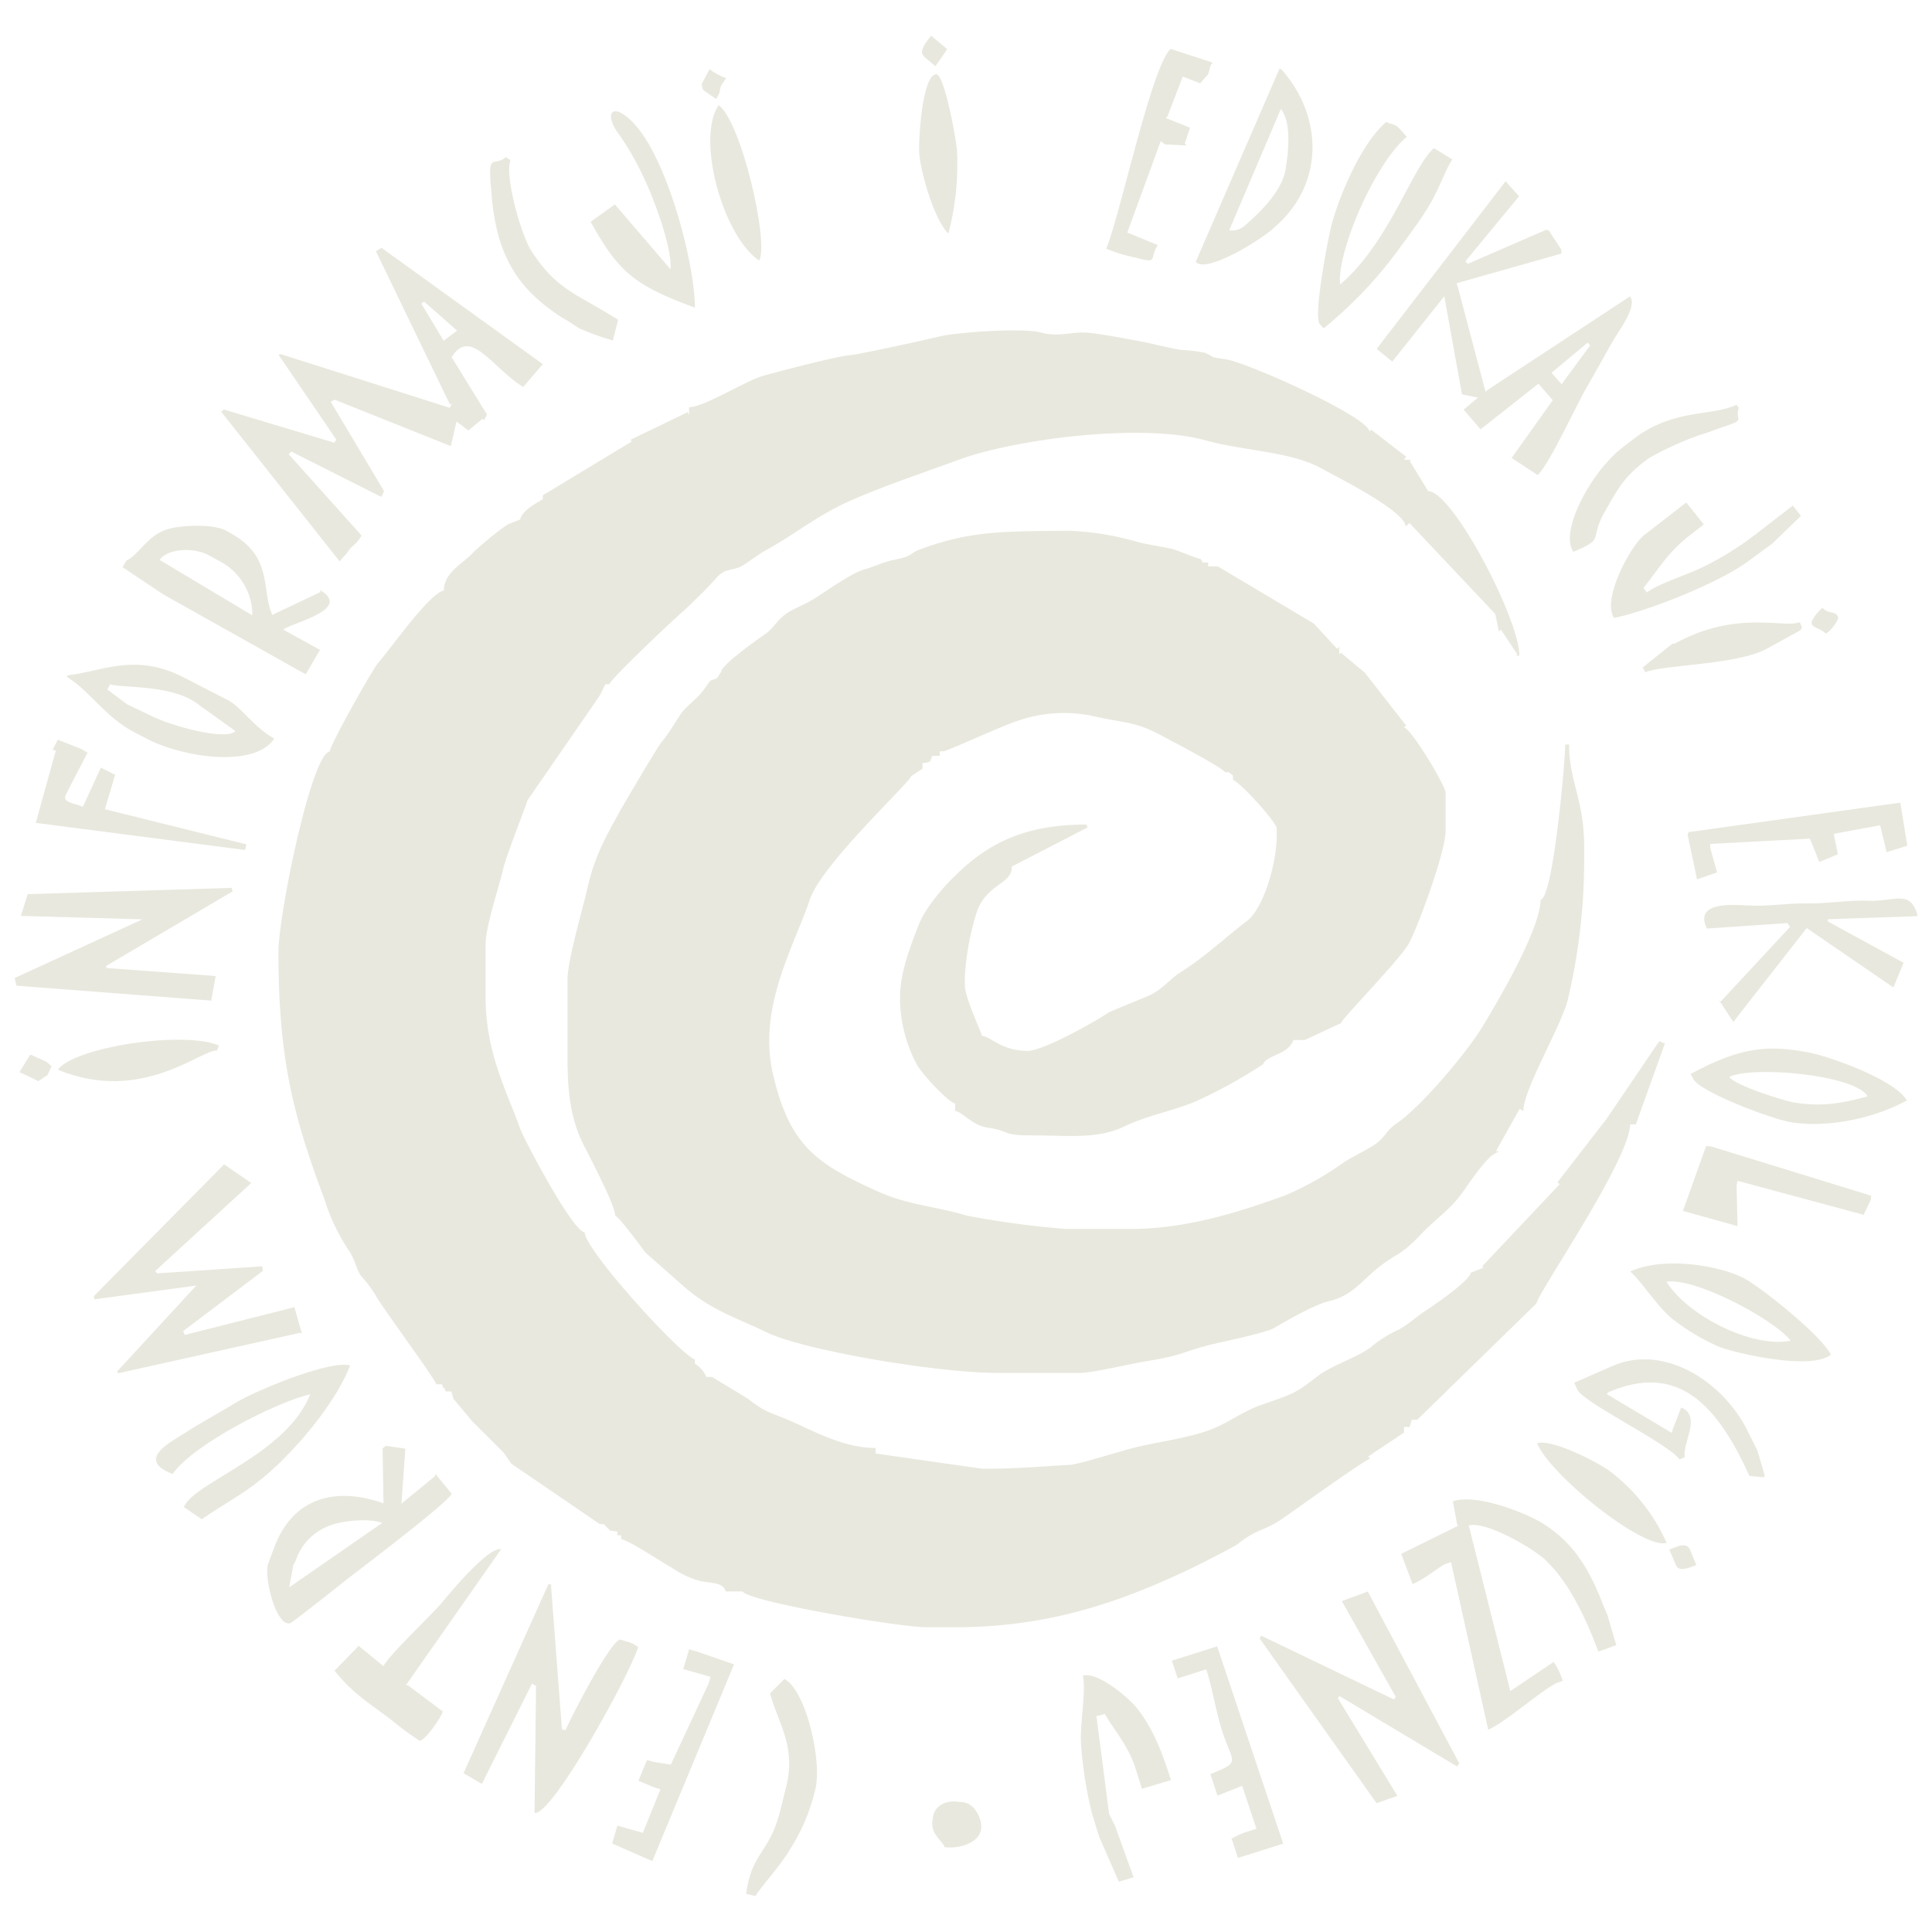 <svg id="grafika" xmlns="http://www.w3.org/2000/svg" viewBox="0 0 270 270"><defs><style>.cls-1{fill:#e9e8de;fill-rule:evenodd;}</style></defs><path class="cls-1" d="M238.54,129.77,249.8,129l.36.54-9.7,10.44-.23-.22,2,3.06,10.26-13.12L264.6,138l1.43-3.45-10.61-5.79.07-.3,12.46-.42v-.28c-1.13-3.49-3.07-1.73-6.89-1.88-2.8-.11-5.51.41-8.43.37s-5.55.45-8.39.29c-2.27-.14-7.53-.49-5.7,3.21"/><path class="cls-1" d="M241.65,150.51c3.07-1.58,17.55-.38,19.36,2.71-4,1.09-6.65,1.43-10.25.86-1.63-.27-8.22-2.38-9.11-3.57m-5,.29c1.06,1.92,11.16,5.62,13.47,6,4.35.8,10.95-.09,16.37-3-1.65-2.94-10.87-6.17-13.68-6.71-5.71-1.07-9.43-.84-16.55,3Z"/><path class="cls-1" d="M232.89,179.13c3.85-.66,14.88,5.12,17.36,8.23-5.23,1.07-14.22-3.31-17.36-8.23m-5.07-1.43c1.6,1.38,3.62,4.68,5.79,6.54a30.85,30.85,0,0,0,6.68,4c2.81,1,12.76,3.27,15.59,1.09-1.42-2.81-9.87-9.5-12.22-10.73C240.33,176.9,232.62,175.51,227.82,177.7Z"/><polygon class="cls-1" points="242.81 171.35 242.81 170.8 242.69 165.66 242.82 165.02 260.45 169.77 261.43 167.72 261.5 167.1 239.11 160.21 238.43 160.17 235.19 169.23 242.81 171.35"/><path class="cls-1" d="M244.5,200.54c-3.27-7.24-11.81-12.87-19.16-9.64L220,193.24l.43.95c.81,1.82,12.43,7.36,14.3,9.77l.71-.32c-.31-2,2.18-5.35-.14-6.78l-.36-.14-1.14,2.93-.16.6-9.09-5.42.15-.23c9.85-4.3,15.32,1.81,19.79,11.67l2,.18.14-.22-1.05-3.57Z"/><path class="cls-1" d="M232.9,215.57a25.65,25.65,0,0,0-7.79-9.87c-1.61-1.27-8.27-4.68-10.3-4,1.84,4.45,14.78,14.86,18.09,13.92"/><path class="cls-1" d="M234.21,218.72c.4,1,1.8.41,2.86,0l-.9-2.18c-.31-.73-1.12-.67-1.88-.37l-1,.38Z"/><polygon class="cls-1" points="186.96 237.31 187.2 237.03 203.61 246.86 203.95 246.46 191.15 222.42 187.52 223.75 195.05 237.13 194.81 237.51 176.26 228.59 176.03 228.97 192.37 251.99 195.29 250.98 186.96 237.31"/><path class="cls-1" d="M216.07,218.12c3,2.82,5.39,7.56,7.31,12.7l2.5-.91-1.26-4.27-.62-1.45c-2.19-5.78-4.76-9.07-8.54-11.38-2.27-1.38-9.12-4.13-12.42-3l.63,3.39.27-.05-8.12,4,1.59,4.22c1.71-.67,3.82-2.5,4.6-2.8l.77-.27,5.2,23.44c2.41-1.06,8-5.95,9.66-6.57l.77-.28-.38-1a11.49,11.49,0,0,0-.9-1.64l-6.06,4.08-5.81-23.14c2.34-.66,8.89,3.09,10.81,4.9"/><path class="cls-1" d="M153.23,239.81l.38-.05.78-.23c1.44,2.44,3.32,4.46,4.34,7.73l.85,2.73,4.06-1.22c-1.32-4.24-2.63-7.38-4.76-10.07-1.18-1.48-5.5-5.11-7.55-4.53.47,2.09-.4,6.74-.27,9.27a55.36,55.36,0,0,0,1.55,10l1,3.26,2.75,6.27,2.06-.62-2.57-7.13L155,253.5Z"/><path class="cls-1" d="M173,259.65l6.33-2-9.23-27.57-6.33,2,.81,2.48,4-1.27c.84,2.62,1.32,5.75,2.14,8.37,1.56,4.91,2.82,4.47-1.57,6.28l1,3,3.44-1.37,2,6-1.78.57a13.21,13.21,0,0,0-1.69.81Z"/><polygon class="cls-1" points="237.16 122.89 239.96 121.92 239.01 118.49 239.01 117.94 252.94 117.2 254.25 120.47 256.85 119.38 256.27 116.53 262.75 115.33 263.66 119.09 266.55 118.19 265.57 112.17 235.98 116.29 235.85 116.66 237.16 122.89"/><path class="cls-1" d="M154.62,34.76A21.55,21.55,0,0,0,158.69,36c3.28.89,1.87.21,3.11-1.75l-4.26-1.75,4.67-12.77.6.46,3,.14-.23-.3.73-2.18-3.42-1.37.25-.16,2.15-5.62,2.44.94,1.12-1.27.34-1.26.28-.36L163.6,6.83c-2.66,2.4-7.06,23.23-9,27.93"/><path class="cls-1" d="M179,15.23c1.58,2,1,6.25.67,8.41-.46,2.7-2.8,5.37-5.61,7.8a2.6,2.6,0,0,1-2.27.73ZM167.1,36.6c1.47,1.64,8.81-2.91,10.71-4.56l.39-.35c6.9-6,6.72-15.43.88-22l-.26-.11Z"/><path class="cls-1" d="M184.45,45.3l.53.59a59.53,59.53,0,0,0,10.91-11.62c1.78-2.44,2.67-3.57,4-5.83,1.15-1.94,2.27-5,3.07-6.16l-2.57-1.58c-3.08,2.72-6.24,13.22-13.11,19.06C186.8,35.38,192,23,196.6,19.12l-.7-.8c-1.05-1.22-1.26-.77-2.16-1.28-3.62,3.08-6.53,10.44-7.53,13.92-.56,1.91-2.72,13.23-1.76,14.34"/><path class="cls-1" d="M216.83,52.1l5.06-4.23.34.4-4,5.42Zm-24.44-3.34,2.19,1.77,7.26-9.13,2.47,13.71,2.24.45-2,1.69L206.91,60,215,53.62,217,55.93,211.25,64l3.65,2.4c1.77-1.76,5.37-9.78,6.93-12.42,1.33-2.27,2.24-4,3.5-6.2.78-1.39,3.59-5,2.46-6.36l-20,13.14-.17.22L203.73,40.1l-.19-.51,14.66-4.15,0-.56-1.74-2.65-.36-.13-11,4.78-.3-.37,7.49-9.08-1.88-2.1Z"/><path class="cls-1" d="M243,57l-.31-.43c-3.64,1.67-8.85.51-14.42,4.8l-1.66,1.28c-4,3.11-8.76,11.43-6.73,14.47,4.62-1.95,2.1-1.61,4.41-5.63,1.4-2.4,2.39-4.58,5.28-6.8l.84-.65a44.51,44.51,0,0,1,7.22-3.28c1.25-.37,2.26-.79,3.58-1.23,2.78-.92,1.22-.78,1.79-2.53"/><path class="cls-1" d="M225.53,86.35c4.09-.73,14.88-4.86,19.16-8.19l3-2.2,4-3.87-1.15-1.43-4.8,3.71a43.46,43.46,0,0,1-7.78,4.89c-2.2,1.08-6.05,2.24-7.8,3.53l-.48-.62c2.06-2.55,3.31-4.91,6.55-7.42l1.88-1.46-2.45-3.07-5.84,4.53c-1.92,1.46-6,9-4.26,11.6"/><path class="cls-1" d="M229.56,93.28l.36.67c2.41-1.07,12.81-1,17-3.29l4.4-2.42c.71-.38.51-.61.19-1.29-2.2.91-8.75-1.79-17.48,3l-.29,0Z"/><path class="cls-1" d="M253.18,87.22c.34.57,1.26.62,2,1.33.69-.38,1.94-2,1.66-2.41-.46-.85-1.22-.22-2.16-1.2-.47.42-1.75,1.77-1.46,2.28"/><path class="cls-1" d="M129.09,7.89l1.64,1.37,1.65-2.39L130.14,5c-.67.78-1.83,2.23-1,2.86"/><path class="cls-1" d="M132.54,32.65a38.6,38.6,0,0,0,1.22-11.41c-.06-1.45-1.78-11-2.94-10.86-2,.18-2.49,9.55-2.35,11.13.21,2.5,2,9.07,4.07,11.14"/><path class="cls-1" d="M5,115l29.25,3.79.19-.79-19.78-4.91,1.43-4.81-2-1-2.51,5.48c-1.11-.56-3-.53-2.35-1.76l3-5.82-.92-.53-3.23-1.27-.73,1.4.45.12Z"/><polygon class="cls-1" points="2.92 128 19.9 128.48 2.05 136.68 2.3 137.75 29.52 139.84 30.14 136.4 14.89 135.28 14.8 135.01 32.51 124.57 32.38 124.08 3.87 124.96 2.92 128"/><path class="cls-1" d="M58.89,42.45l.37-.31,4.62,4.07L62,47.61Zm-11.43,36,1-1.14c.78-1.25,1.26-1,2.07-2.47L40.34,63.47l.38-.36,12.57,6.34.38-.82-7.46-12.5.56-.27L63,62.35l.8-3.44,1.65,1.25,2-1.65.2.23.4-.82-4.93-8c2.65-4.31,5.74,1.59,10,4.16l2.74-3.19L53.31,34.63l-.77.49L62.88,56.53l.3-.15-.33.61L39.19,49.48l-.25.12L47,61.44l-.28.43L31.29,57.23l-.38.31Z"/><path class="cls-1" d="M15,96.36l.39-.73c1.3.53,8.5,0,12.08,2.64l5.43,3.9c-1.32,1.42-9.16-.79-11.75-2.12l-3.38-1.62Zm-5.53-2-.13.23c3.34,2.06,5.35,5.68,9.65,7.86l1.63.85c5.2,2.65,15.08,4,17.71-.09-2.76-1.48-4.65-4.44-6.47-5.36l-6.35-3.26C18.82,91.2,14.19,93.86,9.45,94.38Z"/><path class="cls-1" d="M22.31,78.25c1.18-1.66,4.87-1.75,6.82-.67l1.84,1A8.49,8.49,0,0,1,35.27,86Zm-4.64.1-.54.91,5.73,3.83L42.72,94.24l2-3.41L39.6,88c.92-.93,9.83-2.77,5.09-5.57l.13.29-6.76,3.21c-1.57-3.48.13-8.06-5.68-11.32l-.68-.4c-1.92-1.07-6.13-.75-7.72-.4C20.7,74.52,19.69,77.3,17.67,78.35Z"/><path class="cls-1" d="M78.89,44.56l2,1.29a34.38,34.38,0,0,0,4.76,1.73l.73-2.89C80.53,41,77.76,40.52,74.22,35c-1.39-2.18-3.71-10.34-2.88-12.62l-.66-.42c-1.72,1.52-2.59-1.08-2,4.94a31.82,31.82,0,0,0,1.07,6.4c1.38,4.41,3.66,7.84,9.1,11.28"/><path class="cls-1" d="M93.71,37.63l-7.78-9.06L82.54,31c3.93,7.05,6.07,8.85,14.58,12-.05-6.25-3.72-20.16-8.18-25.35-3.19-3.69-4.75-2-2.48,1.07a37.43,37.43,0,0,1,3.5,6.1c1.42,2.9,4,9.86,3.75,12.82"/><path class="cls-1" d="M5.37,151.09l1.27-.86L7.21,149c-.51-.38-.44-.5-1.09-.79l-1.88-.84-1.52,2.46Z"/><path class="cls-1" d="M30.3,146.83l.31-.72c-5-2.11-20.2.22-22.53,3.38,11.71,4.87,20.2-2.94,22.22-2.66"/><path class="cls-1" d="M98.05,11.77c.14.5,0,.66.5,1l1.53,1.06c.88-1.33.23-1.24.94-2.24l.45-.66a10.29,10.29,0,0,1-1.67-.82l-.64-.44Z"/><path class="cls-1" d="M106.09,36.42c1.43-2.41-2.48-19.44-5.66-21.73-3.16,4.66.55,18.24,5.66,21.73"/><polygon class="cls-1" points="27.43 179.66 16.35 191.68 16.52 191.91 41.9 186.27 42.19 186.34 41.14 182.68 25.81 186.56 25.6 186.02 36.73 177.61 36.64 176.97 21.94 177.96 21.69 177.63 35.11 165.33 31.32 162.72 13.11 181.14 13.2 181.58 27.43 179.66"/><path class="cls-1" d="M24.12,206c2.95-4.24,14.77-10.16,19.23-11.14-3.33,8.45-16.26,12.29-17.66,15.75l2.49,1.71c4.59-3.14,7-4,11.42-8.39,3-3,7.42-8.22,9.34-13.1C46.07,190,35.52,194.46,33,196s-4.69,2.67-7.12,4.24c-2,1.28-7,3.75-1.76,5.75"/><path class="cls-1" d="M41,218.68l.29-.48a7.86,7.86,0,0,1,5-5.07c1.42-.57,5.24-1,7.13-.3l-13,9Zm22.14-9.91L60.87,206l-.11.32-4.66,3.82.55-7.69-2.73-.39-.45.36.12,7.67c-6.89-2.45-12.77-.63-15.29,6.23l-.82,2.2c-.63,1.73,1.05,8.89,3.11,8.32.23-.06,6.79-5.24,7.58-5.88C50.17,219.4,62.5,210.09,63.12,208.77Z"/><path class="cls-1" d="M61.85,239.15,57,235.51l-.27,0,13.3-19c-1.75-.41-7.14,6.1-8.34,7.54-1.41,1.67-7.39,7.3-8.1,8.8l-3.22-2.64-.24-.2-3.38,3.47c2.33,2.92,4.4,4.26,7.74,6.71a42.62,42.62,0,0,0,4.13,3.07c.65.13,2.91-3,3.27-4.07"/><path class="cls-1" d="M67.34,249.3l7-14,.57.29-.21,17.76c2.34.54,13.12-18.9,14.49-23.16a3.9,3.9,0,0,0-1.16-.65l-1.26-.39c-1.22-.38-7.06,11-7.74,12.66l-.5-.15L77,221.54l.28,0-.63-.17L64.78,247.81Z"/><polygon class="cls-1" points="91.16 260.1 102.58 232.6 97.31 230.78 96.3 230.49 95.49 233.26 99.31 234.34 99 235.34 93.75 246.61 91.39 246.23 90.41 245.98 89.22 248.87 91.44 249.8 92.3 250.05 89.84 256.14 86.28 255.14 85.55 257.63 91.16 260.1"/><path class="cls-1" d="M104.31,264.67l1.28.3c.56-1.07,3.51-4.26,4.79-6.47a27,27,0,0,0,3.63-8.74c.8-4.07-1.43-13.59-4.39-15.12l-2,2c1,3.91,3.66,7.32,2.28,12.94l-.82,3.3c-1.52,6.22-4,5.82-4.8,11.76"/><path class="cls-1" d="M132,258.15c2.21.26,4.9-.68,5.12-2.55.18-1.39-.9-3.53-2.48-3.73l-.79-.08c-1.7-.22-3.28.59-3.47,2.2l-.08.53c-.24,1.9,1.5,2.79,1.7,3.63"/><path class="cls-1" d="M100.84,93.79l-.63,1-.95.33c-1.7,2.46-1.64,2.09-3.6,4-.67.68-2.07,3.3-3.13,4.49-.5.53-5.16,8.43-5.85,9.68-2,3.59-3.6,6.41-4.61,10.91-.61,2.8-2.76,9.93-2.76,12.7v11c0,5,.52,8.62,2.2,12,.81,1.62,4.46,8.5,4.46,10,.47.06,3.64,4.35,4.16,5.06.13.18,4.38,3.87,5,4.45,4,3.57,7,4.41,12,6.78,5.23,2.54,23.94,5.68,32.23,5.68H151c1.61,0,7.34-1.35,9.47-1.69,4.6-.7,5.16-1.39,8.83-2.29,1.73-.42,7.61-1.61,8.79-2.32,1.56-.92,5.7-3.3,7.63-3.73,3.1-.69,4.53-2.74,6.62-4.47,2.74-2.23,3.32-1.77,6.22-4.85,1.75-1.88,4-3.41,5.56-5.52,1-1.27,3.8-5.82,5.34-6l-.37-.17,3.28-5.86.52.29c0-3.11,5.54-12.23,6.27-15.8a84.56,84.56,0,0,0,2.23-20v-1.06c0-6.73-2.11-9.14-2.11-14.36h-.53c-.08,3.18-1.74,21.5-3.44,21.69-.12,4.37-6.08,14.33-8,17.53-2.21,3.73-8.7,11.4-12.1,13.72-1.69,1.16-1.52,1.95-3.25,3.08-1.25.81-2.81,1.52-4.19,2.4a43,43,0,0,1-8.29,4.65c-5.88,2.1-13.43,4.63-21.32,4.63h-9.29a126.34,126.34,0,0,1-13.78-1.86c-4.29-1.3-8.19-1.47-12.31-3.33-8.67-3.89-12.37-6.37-14.73-16.33-2.21-9.36,2.84-17.77,5.15-24.56,1.67-4.9,13.72-16.08,14.15-17.19l1.58-1.05v-.79c1.09-.07,1.09-.12,1.33-1h1.07V105h.54c1.07-.29,7.11-3.07,9.32-3.88A19.85,19.85,0,0,1,152.43,100c4.79,1.12,6.23.74,10.27,3,1.3.69,8,4.19,8.52,4.92l.51,0,.58.47V109c.94.25,6.11,5.9,6.11,6.79v1c0,4-1.89,10.17-4.12,11.89-3,2.27-5.84,5-9.23,7.14-1.7,1.07-2.62,2.49-4.56,3.34-1,.46-5.24,2.1-5.76,2.45-1.62,1.11-8.92,5.25-11.13,5.25-3.67,0-5.14-2-6.39-2.09,0-.35-2.39-5.34-2.39-7.07v-1.29a37.65,37.65,0,0,1,1.7-9.06c1.44-3.9,4.89-3.74,4.87-6.25L152,115.63l-.19-.4c-8.69,0-13.76,2.69-18.17,7-1.81,1.72-4.33,4.63-5.28,7.09s-2.58,6.49-2.58,10v.52a19.82,19.82,0,0,0,2.26,8.76c.64,1.36,4.56,5.52,5.45,5.62v1.05c1,.1,2.35,2,4.53,2.32,3.13.42,1.9,1.12,6.09,1.08,5.11,0,9.22.55,12.88-1.19s7.06-2.21,10.36-3.67a68.81,68.81,0,0,0,9.17-5.08c.5-1.33,3.46-1.25,4.25-3.39h1.59l5.05-2.36c.05-.55,8.46-9.1,9.56-11.26,1.21-2.33,5.06-12.63,5.06-15.67v-5.23c0-1-4.78-9-5.85-9.16l.34-.25L190.73,94l-3.34-2.78-.23.23V90.38l-.29.3-3.25-3.53-13.44-8h-1.34v-.53c-1.23-.09-.46.29-1.06-.51-.65-.07-3.19-1.23-4.13-1.43-1.71-.38-3.1-.54-4.63-.93a39.56,39.56,0,0,0-9.81-1.58c-9.12.1-13.43,0-20.34,2.5-2,.69-1,1-4,1.58-1.38.27-2.59.91-4.18,1.36-1.74.5-5.47,3.18-7.15,4.21-1.28.77-2.61,1.22-3.61,1.91-1.23.81-1.83,2.07-3,2.89s-5.7,4-6.15,5.17"/><path class="cls-1" d="M75.86,69.22v.53c-1.06.68-2.82,1.53-3.17,2.85l-1.34.54c-.65.06-4.77,3.56-5.32,4.17-1.32,1.44-4,2.67-4,5.23-1.91.21-7.6,8.32-9.17,10.09-.87,1-6.77,11.54-6.78,12.4-2.58.29-7.17,22.94-7.17,28,0,15.5,2.27,23.4,6.47,34.69a27.4,27.4,0,0,0,3.42,7.11c.78,1.14,1.1,2.83,1.71,3.54a16.72,16.72,0,0,1,2.11,2.88c1.16,1.94,8.33,11.67,8.34,12.21h.8c.45,1.24.07-.22.52,1h.81l.26,1L66,198.63,70.38,203l1.1,1.57L83.83,213h.55l.89.91,1,.12v.53h.54v.53c1.42.36,5.38,3.07,7.08,4a13.19,13.19,0,0,0,3.77,1.81c1.61.42,3.38.13,3.75,1.51h2.4c.56,1.35,21.66,5,25.76,5h4c13.43,0,23.62-3.83,32.67-8.11.94-.44,6.18-3.09,6.77-3.54,2.75-2.22,3.75-1.77,6.38-3.65,1.48-1,11.43-8.18,12.08-8.24l-.25-.33,5-3.34v-.78H197l.3-1h.76l16.69-16.29c.08-1.33,12.95-19.9,13.07-25h.79l4.06-11.3-.79-.32-7.36,10.85-6.87,8.88.33.24L207.11,177l.23.16-1.79.7c-.14,1.11-5.25,4.63-6.42,5.38s-2.14,1.72-3.55,2.52a18.11,18.11,0,0,0-3.61,2.18c-1.68,1.57-5.65,2.74-7.66,4.26-3.33,2.53-3.25,2.47-7.66,4-3.24,1.09-5,2.77-8.07,3.81s-6.65,1.48-9.71,2.22c-2.37.56-8.05,2.42-9.4,2.49-3.92.21-7.34.53-11.17.53h-1.07l-14.86-2.12v-.77c-4.63,0-8.94-2.54-12.4-4-2.7-1.12-3-1-5.37-2.83-.21-.15-5.06-3.08-5.09-3.1h-.79a4.1,4.1,0,0,0-1.6-1.84V190c-2.12-.75-15.35-15.28-15.41-17.78-1.65-.13-8.2-12.43-9-14.44-2-5.56-4.85-10.75-4.85-18.5V132c0-2.54,1.86-7.94,2.48-10.64.43-1.86,3.35-9.19,3.37-9.51L83.83,97.19l.78-1.57h.55c.2-.77,8.93-9,10.09-10a67.42,67.42,0,0,0,5-5c1.23-1.29,2.17-.8,3.47-1.55.83-.48,1.92-1.34,3-2,4.36-2.34,7.69-5.26,12.73-7.36,4.63-2,9.57-3.63,14.43-5.42,7.68-2.87,25.63-5.27,34.67-2.73,5.34,1.49,11.79,1.49,16.19,3.94,2.17,1.2,11.65,5.92,11.7,8.09l.53-.5,12,12.72.5,2.41.3-.22,2.29,3.46-.25.17h.53c0-5.11-9.32-22.94-12.75-23L197,64.41l.25-.16h-1.06l.34-.42-4.9-3.78-.23.27c-.22-2.09-16.82-9.54-20-10.09-2.76-.46-1.18-.11-3-.92A19.44,19.44,0,0,0,165,48.9c-1.85-.32-4.23-.95-6.1-1.29-2.31-.41-4.54-.86-6.64-1.09-2.46-.26-4.17.66-6.81-.05s-11.83,0-14.06.53-10.82,2.43-12.5,2.62c-2.24.23-9.59,2.17-12.19,2.89-2.35.62-8.31,4.4-10.4,4.4V58l-.19-.4-8,3.86.18.24Z"/></svg>
